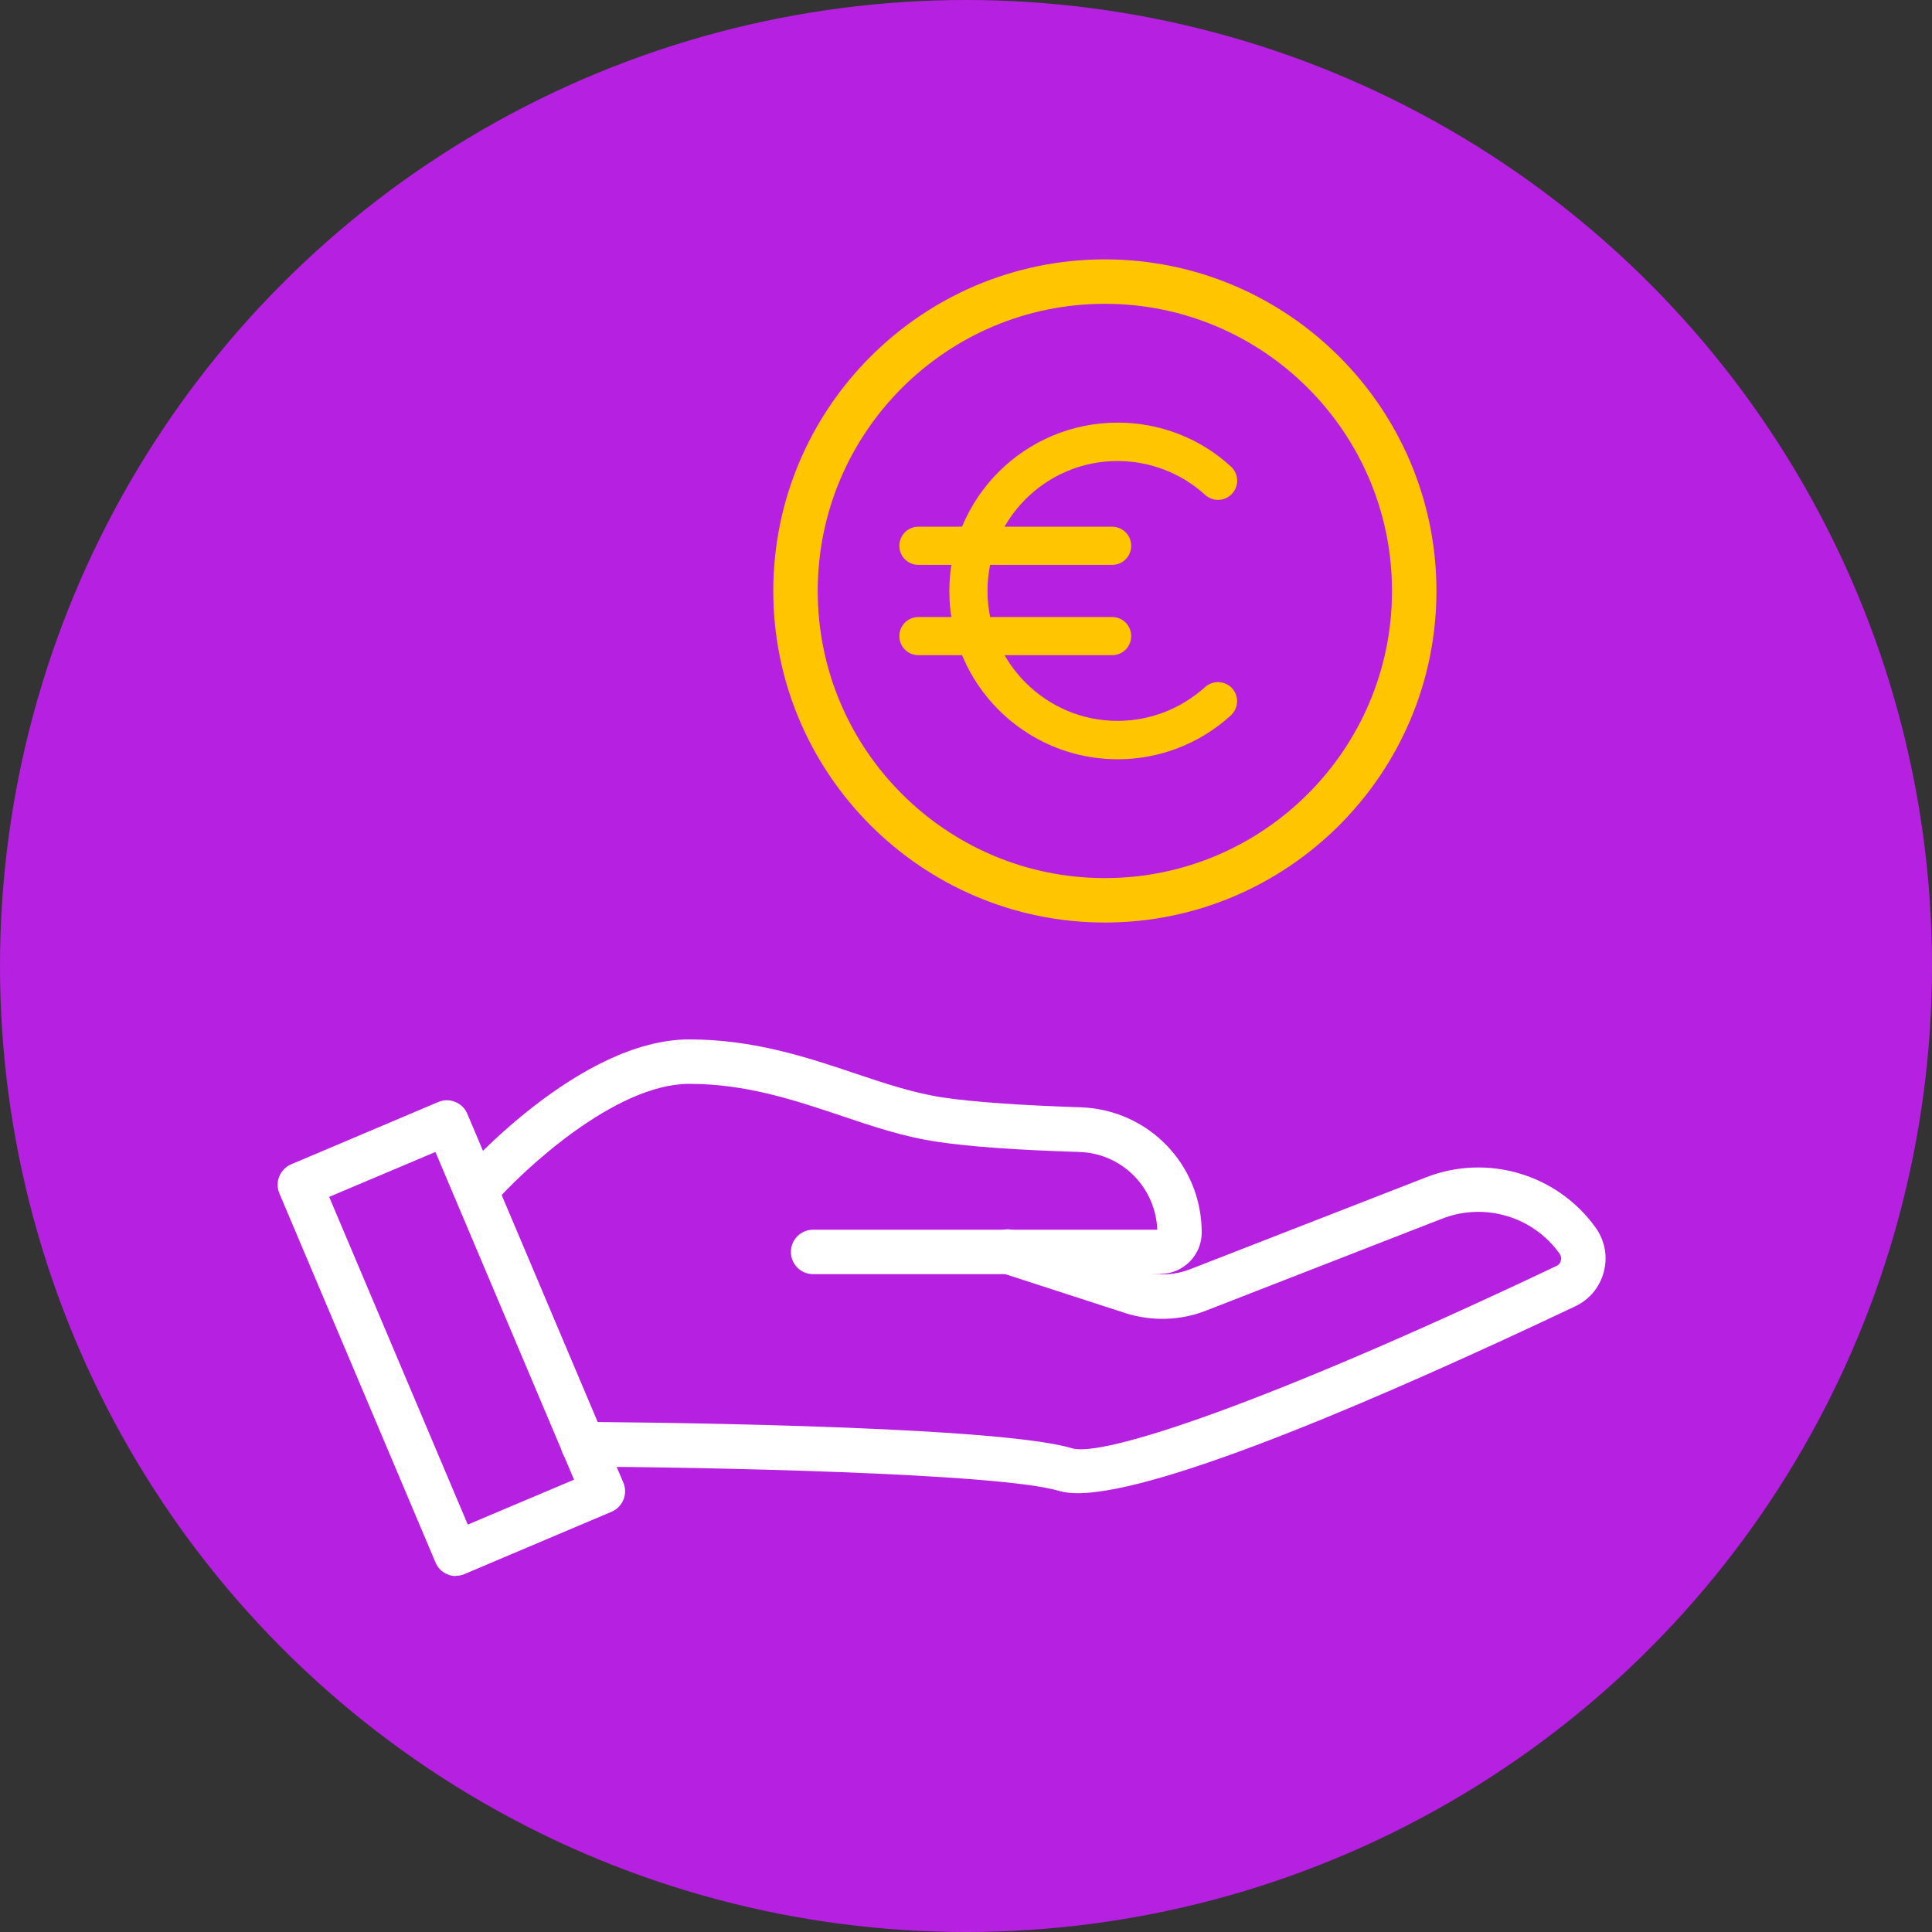 <?xml version="1.0" encoding="UTF-8"?>
<svg id="Layer_1" xmlns="http://www.w3.org/2000/svg" version="1.1" viewBox="0 0 80 80">
  <rect x="0" y="0" width="80" height="80" fill="#333333" stroke="none"/>
  <!-- Generator: Adobe Illustrator 29.6.1, SVG Export Plug-In . SVG Version: 2.1.1 Build 9)  -->
  <defs>
    <style>
      .st0 {
        fill: #b620e0;
      }

      .st1 {
        fill: #ffc600;
      }

      .st2 {
        fill: #fff;
      }
    </style>
  </defs>
  <circle class="st0" cx="40" cy="40" r="40"/>
  <g>
    <g>
      <path class="st2" d="M44.64,61.83c-.3,0-.56-.03-.77-.09-2.49-.76-15.09-.99-19.73-1.01-.51,0-.92-.42-.92-.93,0-.51.41-.92.92-.92h0c.69,0,16.99.1,20.25,1.09,1.26.38,7.95-1.8,20.06-7.55.13-.06.17-.16.18-.22.02-.06.03-.18-.06-.3-1.1-1.53-3.1-2.12-4.85-1.44l-9.78,3.81c-1.07.42-2.26.45-3.35.1l-5.15-1.67c-.48-.16-.75-.68-.59-1.16.16-.48.68-.75,1.16-.59l5.15,1.67c.69.22,1.44.2,2.11-.06l9.78-3.81c2.54-.99,5.43-.13,7.02,2.08.38.53.51,1.2.34,1.83-.16.63-.59,1.15-1.18,1.43-7.64,3.62-17.09,7.74-20.61,7.74Z"/>
      <path class="st2" d="M48.05,52.76h-14.38c-.51,0-.92-.41-.92-.92s.41-.92.92-.92h14.25c-.07-1.76-1.47-3.17-3.24-3.22-2.57-.08-4.54-.22-5.86-.42-1.38-.2-2.66-.63-4.02-1.09-1.92-.64-3.9-1.31-6.26-1.31-3.08,0-6.91,3.6-8.12,4.99-.34.38-.92.42-1.3.09-.38-.34-.42-.92-.09-1.3.2-.23,4.98-5.62,9.51-5.62,2.66,0,4.88.74,6.84,1.4,1.28.43,2.48.83,3.7,1.01,1.23.18,3.19.32,5.65.4,2.82.09,5.03,2.37,5.03,5.19,0,.94-.77,1.71-1.71,1.71Z"/>
      <path class="st2" d="M18.88,65.26c-.12,0-.24-.02-.35-.07-.23-.09-.41-.27-.5-.5l-6.46-15.27c-.2-.47.02-1.01.49-1.21l6.09-2.58c.22-.09.48-.1.7,0,.23.09.41.27.5.49l6.46,15.27c.2.47-.02,1.01-.49,1.21l-6.09,2.58c-.11.05-.24.07-.36.07ZM13.63,49.56l5.74,13.57,4.4-1.86-5.74-13.57-4.4,1.86Z"/>
    </g>
    <g>
      <path class="st1" d="M45.75,38.2c-7.57,0-13.73-6.16-13.73-13.73s6.16-13.73,13.73-13.73,13.73,6.16,13.73,13.73-6.16,13.73-13.73,13.73ZM45.75,12.58c-6.56,0-11.89,5.33-11.89,11.89s5.33,11.89,11.89,11.89,11.89-5.33,11.89-11.89-5.33-11.89-11.89-11.89Z"/>
      <g>
        <path class="st1" d="M46.28,31.44c-3.84,0-6.97-3.12-6.97-6.97s3.12-6.97,6.97-6.97c1.74,0,3.41.64,4.69,1.82.32.29.35.79.05,1.12-.29.32-.79.35-1.12.05-.99-.9-2.28-1.4-3.63-1.4-2.97,0-5.38,2.42-5.38,5.38s2.42,5.38,5.38,5.38c1.35,0,2.63-.5,3.63-1.4.32-.29.82-.27,1.12.05.29.32.27.82-.05,1.12-1.28,1.17-2.95,1.82-4.69,1.82Z"/>
        <g>
          <path class="st1" d="M46.05,23.39h-8.02c-.44,0-.79-.35-.79-.79s.35-.79.79-.79h8.02c.44,0,.79.35.79.79s-.35.79-.79.79Z"/>
          <path class="st1" d="M46.05,27.13h-8.02c-.44,0-.79-.35-.79-.79s.35-.79.79-.79h8.02c.44,0,.79.35.79.79s-.35.79-.79.79Z"/>
        </g>
      </g>
    </g>
  </g>
</svg>